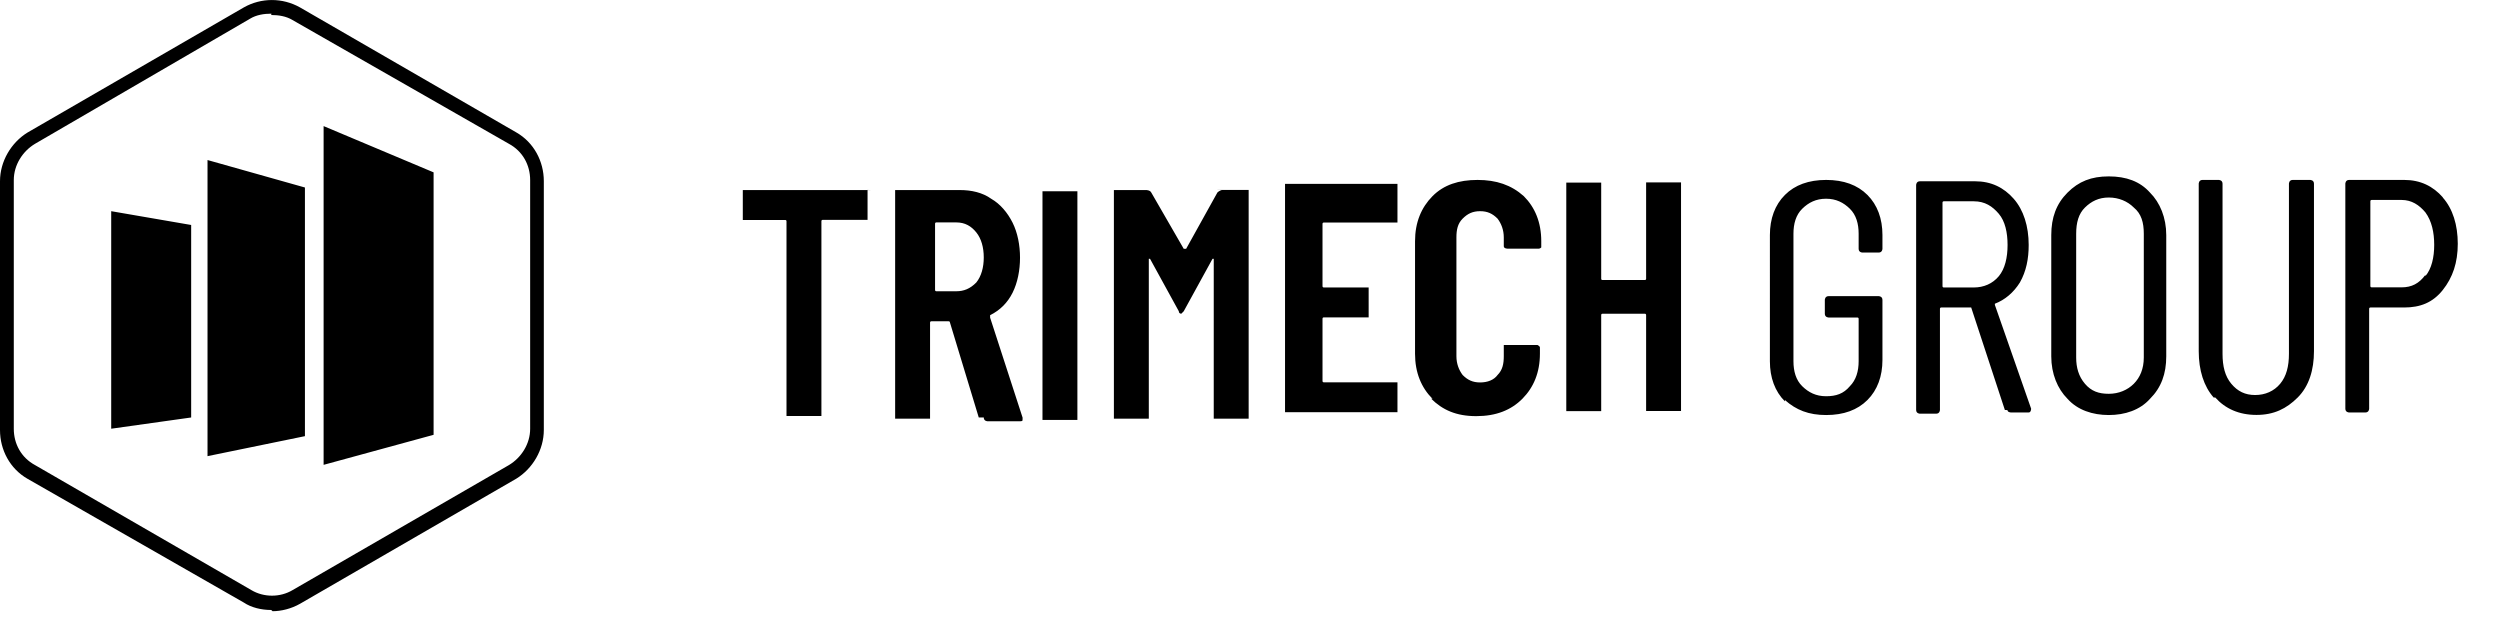 <svg xmlns="http://www.w3.org/2000/svg" viewBox="0 0 2048 512"><path d="m710.7 155.6s0 1 0 2v20.5s0 2 0 2-1 0-2 0h-34.8s-1 0-1 1v157.7s0 2 0 2-1 0-2 0h-24.6s-2 0-2 0 0-1 0-2V181.2s0-1-1-1h-32.8s-2 0-2 0 0-1 0-2v-20.5s0-2 0-2 1 0 2 0h101.4s2 0 2 0M801.8 342l-23.6-77.8s0-1-1-1h-14.3s-1 0-1 1V341s0 2 0 2-1 0-2 0h-24.6s-2 0-2 0 0-1 0-2V157.7s0-2 0-2 1 0 2 0h51.2c9.2 0 18.4 2 25.6 7.2c7.2 4.1 13.3 11.3 17.4 19.5s6.1 18.4 6.1 28.7-2 20.5-6.1 28.7s-10.2 14.3-18.4 18.4c0 0 0 0 0 2l26.6 81.9s0 0 0 1c0 2 0 2-3.1 2H809s-3.1 0-3.1-3.1M766 183.3v54.3s0 1 1 1h16.4c6.1 0 11.3-2 16.4-7.2c4.1-5.1 6.1-12.3 6.1-20.5s-2-15.4-6.1-20.5-9.2-8.2-16.4-8.2H767s-1 0-1 1M854 344.1s0-1 0-2V158.7s0-2 0-2 1 0 2 0h24.6s2 0 2 0 0 1 0 2V342s0 2 0 2-1 0-2 0h-24.6s-2 0-2 0m142.3-188.4h24.6s2 0 2 0 0 1 0 2V341s0 2 0 2-1 0-2 0h-24.6s-2 0-2 0 0-1 0-2V213s0-1 0-1 0 0-1 0l-23.6 43s-2 2-2 2-2 0-2-2l-23.6-43s0 0-1 0c0 0 0 0 0 1v128s0 2 0 2-1 0-2 0h-24.6s-2 0-2 0 0-1 0-2V157.7s0-2 0-2 1 0 2 0H939s3.1 0 4.1 2l26.6 46.1s1 0 2 0l25.6-46.1s2-2 4.1-2m143.4 26.6s-1 0-2 0h-58.4s-1 0-1 1v51.2s0 1 1 1h34.8s2 0 2 0 0 1 0 2V258s0 2 0 2-1 0-2 0h-34.8s-1 0-1 1v51.2s0 1 1 1h58.4s2 0 2 0 0 1 0 2v20.5s0 2 0 2-1 0-2 0h-88.1s-2 0-2 0 0-1 0-2V152.6s0-2 0-2 1 0 2 0h88.1s2 0 2 0 0 1 0 2v20.5s0 2 0 2m28.7 151.6c-9.2-9.2-14.3-21.5-14.3-36.9v-92.2c0-15.4 5.1-27.6 14.3-36.9s21.5-13.3 36.9-13.3s27.6 4.1 37.9 13.3c9.2 9.2 14.3 21.5 14.3 36.9v3.1s0 2 0 2-1 1-2 1h-25.6s-3.1 0-3.1-2v-7.2c0-6.1-2-11.3-5.1-15.4c-4.1-4.1-8.2-6.1-14.3-6.1s-10.2 2-14.3 6.1s-5.1 9.2-5.1 15.4v97.3c0 6.1 2 11.3 5.1 15.4c4.1 4.1 8.2 6.1 14.3 6.1s11.3-2 14.3-6.1c4.1-4.1 5.1-9.2 5.1-15.4v-7.2s0-2 0-2 1 0 2 0h25.6s2 1 2 2 0 1 0 2v3.1c0 15.4-5.1 27.6-14.3 36.9s-21.5 14.3-37.9 14.3-27.6-5.1-36.9-14.3m176.1-177.2s1 0 2 0h24.6s2 0 2 0 0 1 0 2v183.3s0 2 0 2-1 0-2 0h-24.6s-2 0-2 0 0-1 0-2V258s0-1-1-1h-34.8s-1 0-1 1v76.8s0 2 0 2-1 0-2 0h-24.6s-2 0-2 0 0-1 0-2V151.6s0-2 0-2 1 0 2 0h24.6s2 0 2 0 0 1 0 2v76.8s0 1 1 1h34.8s1 0 1-1v-76.8s0-2 0-2m113.7 179.2c-8.2-8.2-12.3-19.5-12.3-32.8V192.5c0-13.3 4.1-24.6 12.3-32.8s19.5-12.3 33.8-12.3s25.6 4.1 33.8 12.3s12.3 19.5 12.3 32.8v11.3s0 3.1-3.1 3.1h-13.3s-3.1 0-3.1-3.1v-12.3c0-8.2-2-15.4-7.2-20.5s-11.3-8.2-19.5-8.2s-14.3 3.1-19.5 8.2s-7.2 12.3-7.2 20.5v104.4c0 8.2 2 15.4 7.2 20.5s11.3 8.2 19.5 8.2 14.3-2 19.5-8.2c5.1-5.1 7.2-12.3 7.2-20.5v-34.8s0-1-1-1h-23.6s-3.1 0-3.1-3.1v-11.3s0-3.1 3.1-3.1h41s3.1 0 3.1 3.1v49.2c0 13.3-4.1 24.6-12.3 32.8s-19.5 12.3-33.8 12.3s-24.6-4.1-33.8-12.3m180.2 8.2l-27.6-84s0 0-1 0h-23.6s-1 0-1 1v82.9s0 3.1-3.1 3.1h-13.3s-3.1 0-3.1-3.1V151.6s0-3.1 3.1-3.1h45.1c13.3 0 23.6 5.1 31.7 14.3s12.3 22.5 12.3 37.9c0 11.3-2 21.5-7.2 30.7c-5.1 8.2-12.3 14.3-20.5 17.4c0 0 0 0 0 1l29.7 85h0s0 3.1-2 3.1h-14.3s-3.1 0-3.1-2m-53.2-170v68.6s0 1 1 1h24.6c8.2 0 15.4-3.1 20.5-9.2s7.2-15.4 7.2-25.6s-2-19.5-7.2-25.6-11.3-10.2-20.5-10.2h-24.6s-1 0-1 1m102.4 160.8c-8.2-8.2-13.3-20.5-13.3-34.8v-99.3c0-14.3 4.1-25.6 13.3-34.8s19.5-13.3 33.8-13.3 25.6 4.1 33.8 13.3c8.2 8.2 13.3 20.5 13.3 34.8v99.3c0 14.3-4.1 25.6-13.3 34.8c-8.2 9.2-20.5 13.3-33.8 13.3s-25.6-4.1-33.8-13.3m54.3-12.3c5.1-5.1 8.2-12.3 8.2-21.5V191.5c0-9.2-2-16.4-8.2-21.5c-5.1-5.1-12.3-8.2-20.5-8.2s-14.3 3.1-19.5 8.2-7.2 12.3-7.2 21.5v101.4c0 8.2 2 15.4 7.2 21.5s11.3 8.2 19.5 8.2 15.4-3.1 20.5-8.2m65.5 11.3c-8.2-9.2-12.3-22.5-12.3-37.9V150.5s0-3.1 3.1-3.1h13.3s3.1 0 3.1 3.1v139.3c0 10.2 2 18.4 7.2 24.6s11.3 9.2 19.5 9.2 15.4-3.1 20.5-9.2s7.2-14.3 7.2-24.6V150.5s0-3.1 3.1-3.1h14.3s3.1 0 3.1 3.1v137.2c0 15.4-4.1 28.7-13.3 37.9s-19.5 14.3-33.8 14.3-25.6-5.1-33.8-14.3m186.4-163.8c8.2 9.2 12.3 22.5 12.3 37.9s-4.1 27.6-12.3 37.9-18.4 14.3-31.7 14.3h-27.6s-1 0-1 1v81.9s0 3.1-3.1 3.1h-13.3s-3.1 0-3.1-3.1V150.5s0-3.1 3.1-3.1h45.1c13.3 0 23.6 5.1 31.7 14.3m-14.3 64.5c5.1-6.1 7.2-15.4 7.2-25.6s-2-19.5-7.2-26.6c-5.1-6.1-11.3-10.2-19.5-10.2h-24.6s-1 0-1 1v69.6s0 1 1 1h24.6c8.2 0 14.3-3.1 19.5-10.2M222.2 499.7c-8.2 0-16.4-2-22.5-6.1L22.5 392.2C8.2 384 0 368.6 0 352.3V148.5c0-16.4 9.2-31.7 22.5-39.9L199.7 6.1C214-2 231.4-2 245.8 6.1l177.2 102.4c14.3 8.2 22.5 23.6 22.5 39.9v203.8c0 16.4-9.2 31.7-22.5 39.9L245.8 494.6c-7.2 4.1-15.4 6.1-22.5 6.1m-1-489.5c-6.1 0-12.3 1-17.4 4.1L28.7 117.8c-10.2 6.1-17.4 17.4-17.4 29.7v203.8c0 12.3 6.1 23.6 17.4 29.7l177.2 102.4c10.2 6.1 23.6 6.1 33.8 0l177.2-102.4c10.2-6.1 17.4-17.4 17.4-29.7V147.5c0-12.3-6.1-23.6-17.4-29.7L239.6 16.4c-5.1-3.1-11.3-4.1-17.4-4.1M91.1 351.2l65.5-9.2V184.3l-65.5-11.3v177.2zm78.8 22.5l79.9-16.4V153.6L170 131.1v242.7zm95.2-271.4v278.5l90.1-24.6v-215s-90.1-37.9-90.1-37.9z"/></svg>
